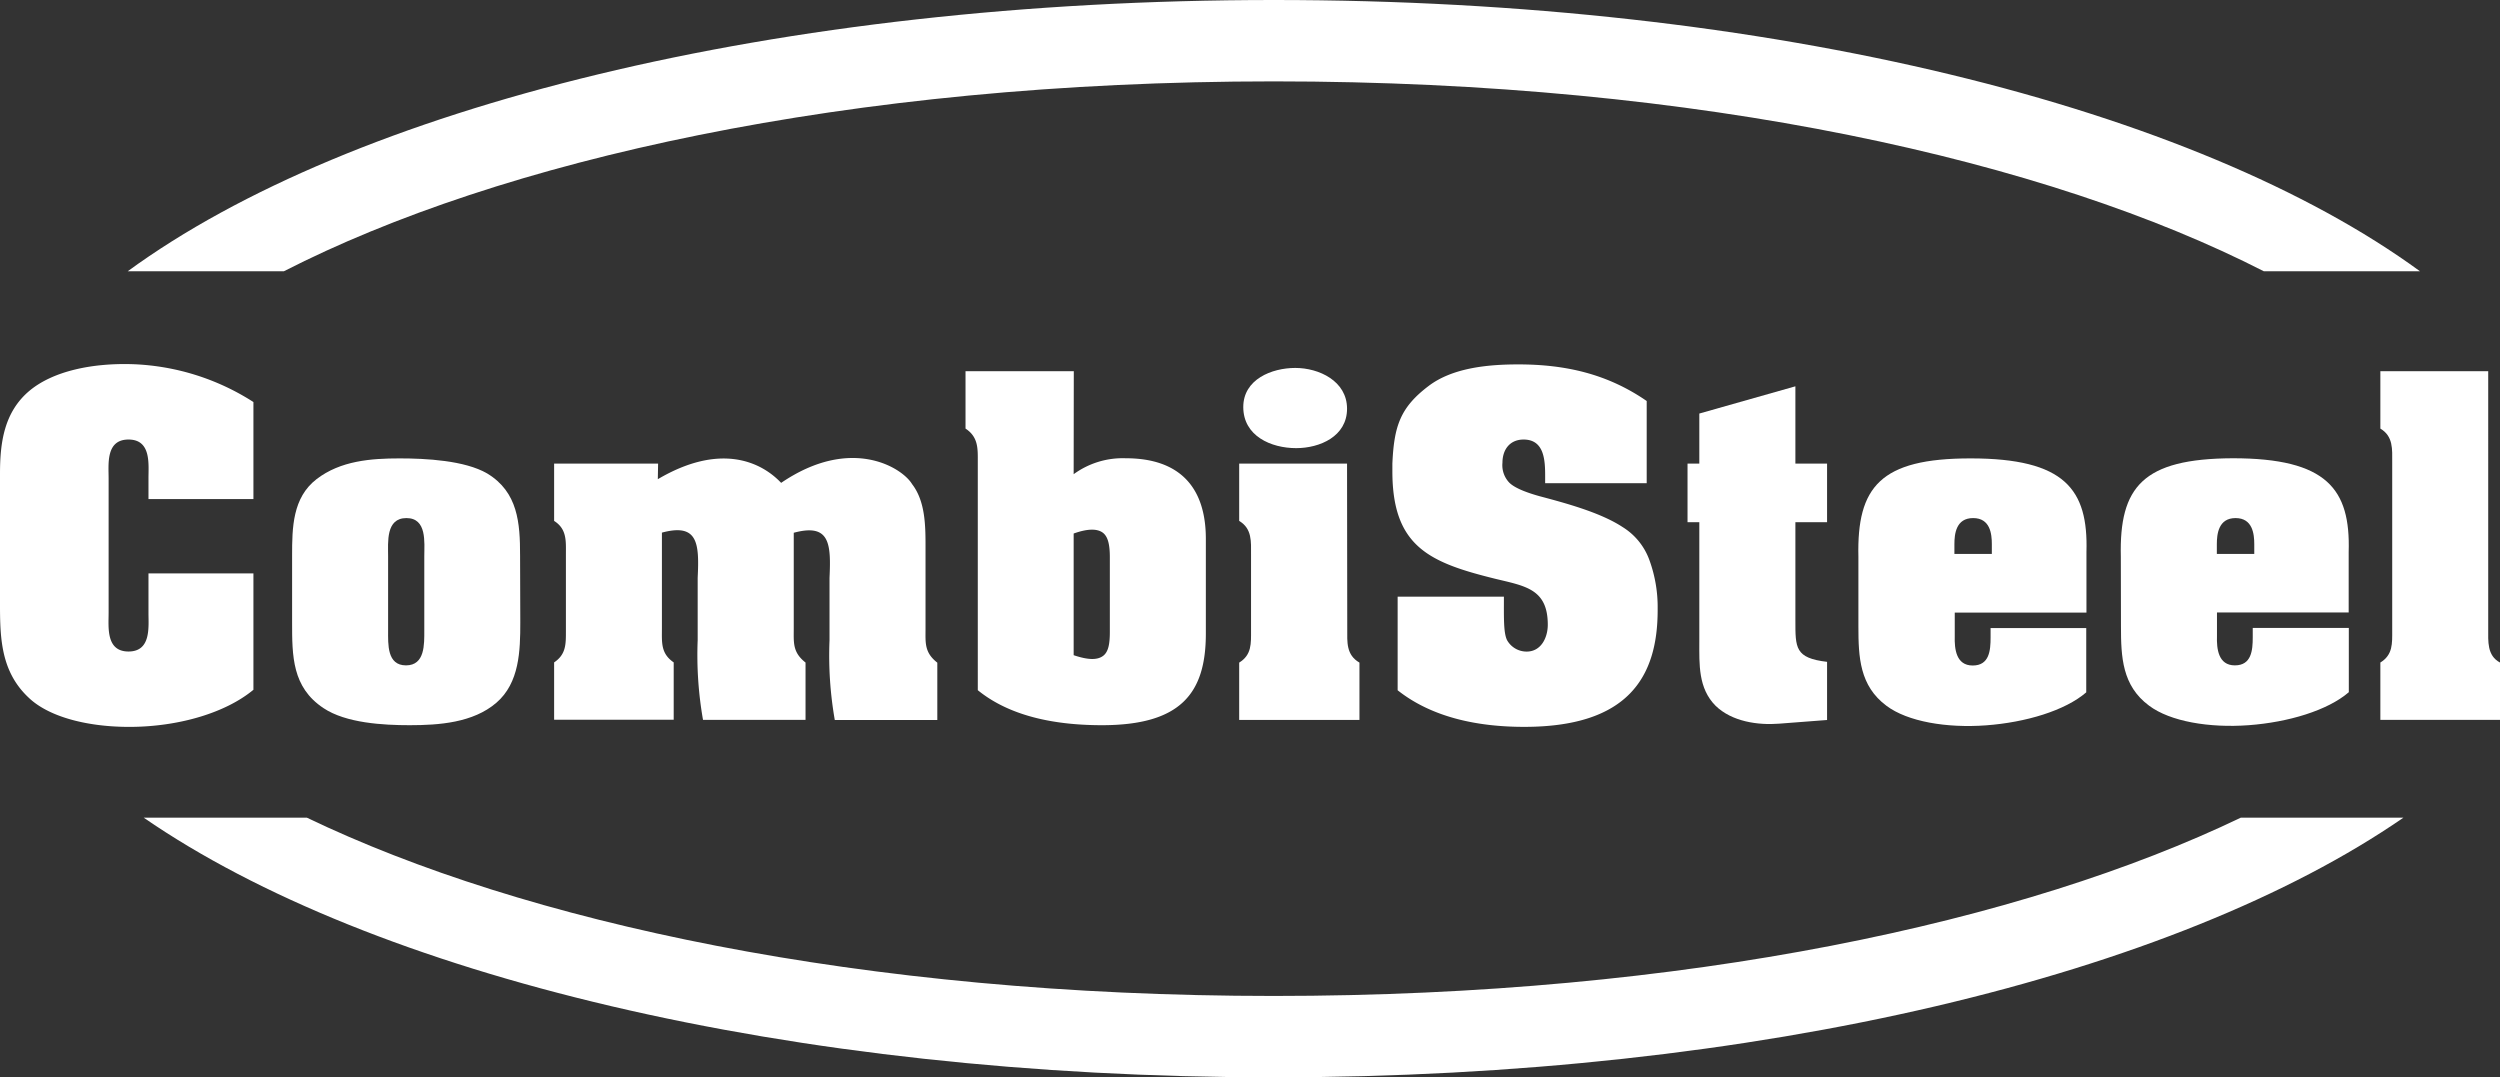 <svg xmlns="http://www.w3.org/2000/svg" viewBox="0 0 360.66 155.41"><rect x="0" y="0" width="360.66" height="155.41" fill="#333333" stroke="none"/><defs><style>.a{fill:#fff;}</style></defs><path class="a" d="M72.69,104C103.78,88.1,153.76,76.61,215.5,76.61S327.23,88.1,358.31,104h22.53C348.6,80.44,287.31,64.87,215.5,64.87S82.41,80.44,50.16,104Z" transform="translate(-31.73 -64.87)"/><path class="a" d="M355,182.83c-31.26,15-79.91,25.72-139.52,25.72S107.25,197.84,76,182.83H52.46c32.8,22.61,92.91,37.46,163,37.46s130.24-14.85,163-37.46Z" transform="translate(-31.73 -64.87)"/><path class="a" d="M53.15,133.86c0-2.05.41-5.58-2.88-5.58s-2.87,3.53-2.87,5.58v19.43c0,2.05-.41,5.57,2.87,5.57s2.88-3.52,2.88-5.57v-5.7H68.29v16.79c-4.05,3.35-10.56,5.17-16.9,5.34S39,168.49,35.9,165.55c-4.35-4.05-4.17-9.33-4.17-14.85V133.22c0-4.52.59-8.92,4.28-12,3.41-2.82,9-4,14.91-3.81a34.5,34.5,0,0,1,17.37,5.46v14H53.15Z" transform="translate(-31.73 -64.87)"/><path class="a" d="M87.72,155.81c0,2-.17,5.05,2.58,5.05s2.64-3.05,2.64-5.05V145.13c0-2,.41-5.52-2.58-5.52s-2.64,3.47-2.64,5.52Zm19.07-1.17c0,4.11-.11,8.74-3.46,11.62s-8.27,3.23-12.5,3.23c-3.81,0-9.21-.3-12.44-2.47-4.52-3-4.52-7.51-4.52-12.38V145c0-4,.06-8.33,3.52-11s7.87-3,12-3c3.76,0,9.39.29,12.62,2.17,4.46,2.69,4.75,7.16,4.75,11.85Z" transform="translate(-31.73 -64.87)"/><path class="a" d="M126.63,134c8.86-5.22,14.79-2.64,17.79.53,10.09-6.87,17.48-2.18,18.89.18,1.94,2.51,1.94,6.1,1.94,9.15v11.74c0,2-.18,3.4,1.7,4.87v8.27H152.16a54,54,0,0,1-.76-11.5v-9c.23-4.93.06-7.92-5.16-6.51v13.85c0,2-.18,3.4,1.7,4.87v8.27H133.15a54,54,0,0,1-.77-11.5v-9c.24-4.93.06-7.92-5.16-6.51v13.85c0,2-.18,3.58,1.7,4.87v8.27H111.67v-8.27c1.76-1.18,1.7-2.7,1.7-4.64V144.89c0-1.93.17-3.69-1.7-4.87v-8.27h15Z" transform="translate(-31.73 -64.87)"/><path class="a" d="M186.62,159.39c2.11.71,3.4.71,4.22.12s1-1.82,1-3.52V145.25c0-1.71-.24-2.94-1-3.52s-2.11-.65-4.22.11Zm0-26.11a12,12,0,0,1,7.51-2.3c8,0,11.56,4.41,11.56,11.62v13.68c0,8.63-3.64,13.21-15,13.21-6.17,0-13-1.06-17.9-5.05V131.57c0-1.93.11-3.64-1.77-4.87v-8.28h15.62Z" transform="translate(-31.73 -64.87)"/><path class="a" d="M211.09,123.59c0-4,4.11-5.64,7.51-5.64s7.46,1.88,7.46,5.88-3.93,5.69-7.34,5.69c-3.64,0-7.63-1.76-7.63-5.93m15,32c0,1.88-.18,3.75,1.76,4.87v8.27H210.5v-8.27c1.82-1.12,1.71-2.76,1.71-4.64V144.89c0-1.87.17-3.75-1.71-4.87v-8.27h15.56Z" transform="translate(-31.73 -64.87)"/><path class="a" d="M254.64,133.63c0-2.23-.06-5.35-3.11-5.35-2,0-3.05,1.47-3.05,3.35a3.64,3.64,0,0,0,.94,2.82c.88.94,3.11,1.64,4.4,2,3.75,1,8.8,2.35,12,4.46a9.31,9.31,0,0,1,3.88,4.82,19.74,19.74,0,0,1,1.17,6.92v.24c0,9.68-4.29,16.84-19.25,16.84-6.4,0-13.15-1.23-18.26-5.28v-13.5h15.33c0,3-.07,5.22.46,6.28a3.23,3.23,0,0,0,2.82,1.64c2.11,0,3.05-2.05,3.05-3.87,0-5.16-3.23-5.58-7.57-6.63-9.51-2.35-14.85-4.64-14.85-15.5v-1.11c.24-5.4,1.12-8.1,5.23-11.21,3.34-2.53,8.21-3.11,12.91-3.11,6.8,0,12.85,1.35,18.55,5.28v11.86H254.64Z" transform="translate(-31.73 -64.87)"/><path class="a" d="M290.74,131.75h4.57v8.45h-4.57v14.15c0,4-.06,5.45,4.57,6v8.39l-6.92.53c-3.05.24-6.81-.29-9.16-2.58-2.52-2.52-2.35-6-2.35-9.21V140.2h-1.7v-8.45h1.7v-7.22l13.86-3.93Z" transform="translate(-31.73 -64.87)"/><path class="a" d="M319.08,143.37c0-1.47-.23-3.76-2.7-3.76s-2.7,2.29-2.7,3.76v1.41h5.4Zm-19.25,1.82C299.6,135.09,303,131,316,131c13.62,0,17,4.46,16.73,13.5v8.75h-19v3.4c-.05,1.82.18,4.23,2.59,4.23s2.58-2.17,2.58-4.05v-1.35H332.7v9.27c-3.05,2.64-8.75,4.34-14.44,4.76s-11.33-.53-14.38-2.82c-3.87-2.88-4.05-7-4.05-11.45Z" transform="translate(-31.73 -64.87)"/><path class="a" d="M356.94,143.37c0-1.47-.24-3.76-2.7-3.76s-2.7,2.29-2.7,3.76v1.41h5.4Zm-19.25,1.82c-.24-10.1,3.17-14.15,16.14-14.21,13.62,0,17,4.46,16.73,13.5v8.75h-19v3.4c-.06,1.82.18,4.23,2.58,4.23s2.58-2.17,2.58-4.05v-1.35h13.86v9.27c-3.06,2.64-8.75,4.34-14.44,4.76s-11.33-.53-14.38-2.82c-3.88-2.88-4.05-7-4.05-11.45Z" transform="translate(-31.73 -64.87)"/><path class="a" d="M390.69,155.58c0,1.82-.18,3.87,1.7,4.87v8.27H375.13v-8.27c1.82-1.12,1.71-2.76,1.71-4.64V131.57c0-1.88.17-3.75-1.71-4.87v-8.28h15.56Z" transform="translate(-31.73 -64.87)"/></svg>
